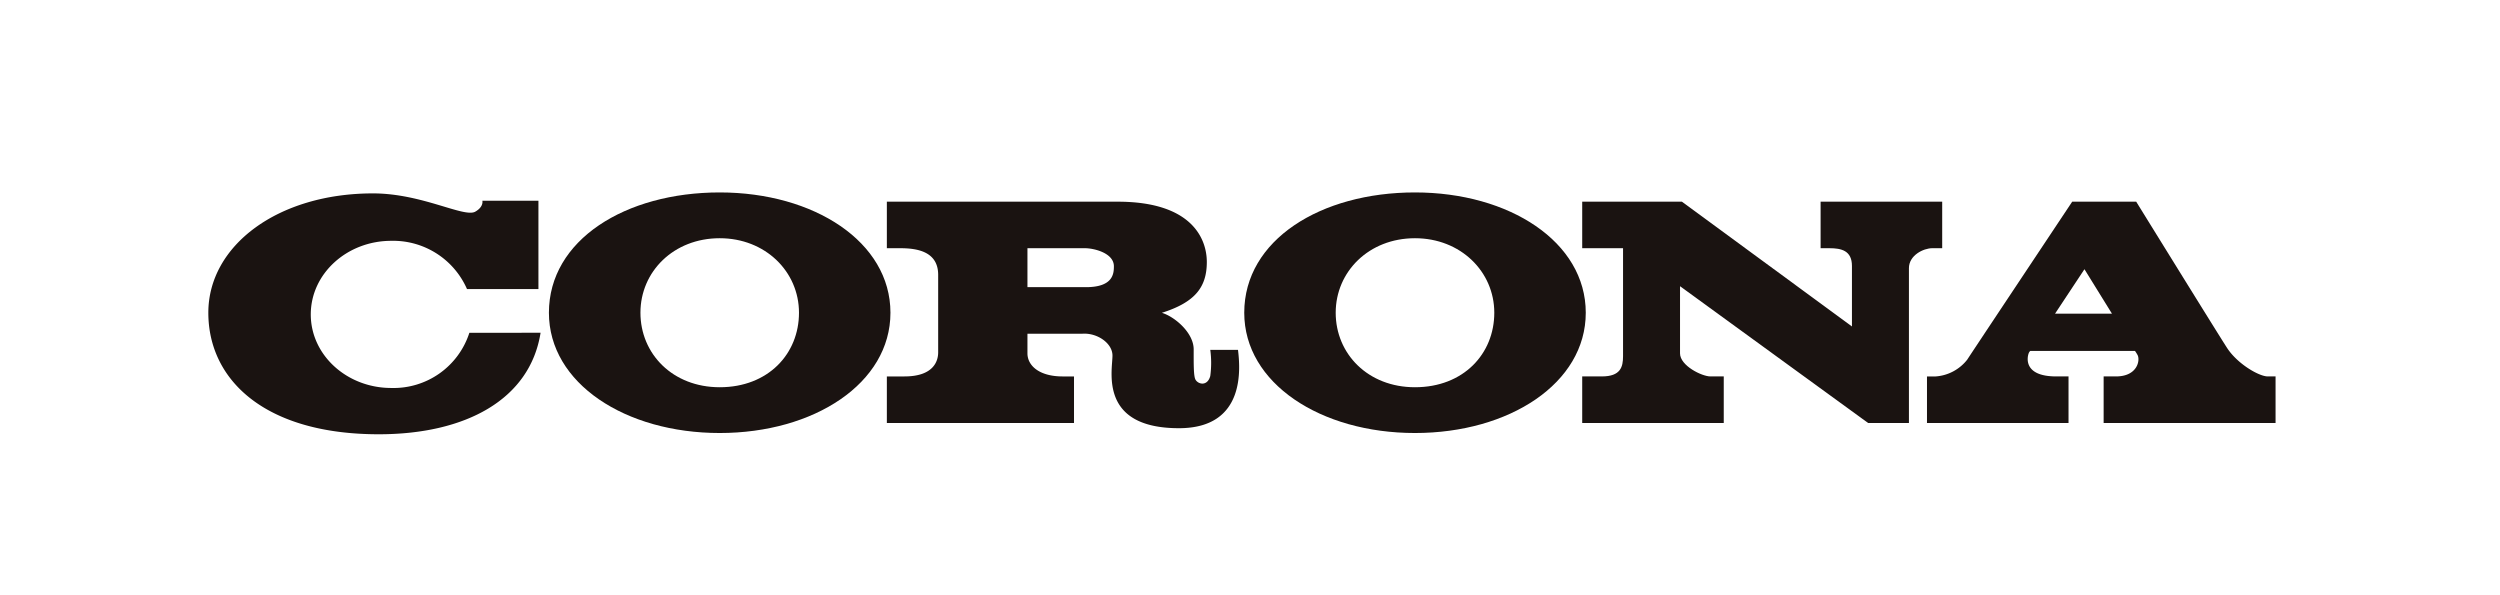 <svg xmlns="http://www.w3.org/2000/svg" xmlns:xlink="http://www.w3.org/1999/xlink" width="336" height="80" viewBox="0 0 336 80">
  <rect x="0" y="0" width="336" height="80" fill="#808080" stroke="none"/>
  <defs>
    <clipPath id="clip-path">
      <rect id="長方形_15" data-name="長方形 15" width="277.839" height="32.502" fill="none"/>
    </clipPath>
    <clipPath id="clip-logo-corona">
      <rect width="336" height="80"/>
    </clipPath>
  </defs>
  <g id="logo-corona" clip-path="url(#clip-logo-corona)">
    <rect width="336" height="80" fill="#fff"/>
    <g id="グループ_15" data-name="グループ 15" transform="translate(28 25.864)">
      <g id="グループ_14" data-name="グループ 14" transform="translate(0 0)" clip-path="url(#clip-path)">
        <path id="パス_1119" data-name="パス 1119" d="M58.488,0C45.81,0,35.532,6.383,35.532,16.169c0,9.488,10.278,16.165,22.956,16.165s22.946-6.677,22.946-16.165C81.434,6.637,71.159,0,58.488,0m0,26.182c-6.323,0-10.655-4.483-10.655-10.013S52.293,6.154,58.488,6.154c6.129,0,10.654,4.484,10.654,10.015S65,26.182,58.488,26.182" transform="translate(10.242 -0.001)" fill="#1a1311"/>
        <path id="パス_1120" data-name="パス 1120" d="M131.022,0c-12.671,0-22.946,6.383-22.946,16.169,0,9.488,10.275,16.165,22.946,16.165s22.954-6.677,22.954-16.165C153.976,6.637,143.7,0,131.022,0m0,26.182c-6.315,0-10.655-4.483-10.655-10.013s4.465-10.015,10.655-10.015c6.132,0,10.66,4.484,10.66,10.015s-4.148,10.013-10.66,10.013" transform="translate(31.151 -0.001)" fill="#1a1311"/>
        <path id="パス_1121" data-name="パス 1121" d="M35.084,18.832a10.7,10.7,0,0,1-10.49,7.42c-5.98,0-10.826-4.426-10.826-9.886s4.846-9.892,10.826-9.892a10.837,10.837,0,0,1,10.171,6.485h9.6V1.085H36.829s.219.8-.946,1.467C34.387,3.415,28.733.1,22.131.1,9.324.1,0,7.121,0,16.139S7.577,32.474,22.9,32.474c11.684,0,20.328-4.67,21.753-13.642Z" transform="translate(0 0.028)" fill="#1a1311"/>
        <path id="パス_1122" data-name="パス 1122" d="M225.1,24.45c-1.138,0-3.973-1.614-5.408-3.744C218.945,19.6,207.423.964,207.423.964h-8.6S185.354,21.2,184.71,22.2a5.918,5.918,0,0,1-4.258,2.254h-1.147v6.256h19.023V24.45h-1.661c-4.471,0-3.912-2.634-3.661-3.191a.809.809,0,0,1,.184-.238h14.07a5.664,5.664,0,0,1,.339.541c.383.68.018,2.888-2.891,2.888h-1.661v6.256h23.107V24.45Zm-28.582-8.438,3.95-5.97,3.695,5.97Z" transform="translate(51.682 0.277)" fill="#1a1311"/>
        <path id="パス_1123" data-name="パス 1123" d="M175.376.965V7.217h1.193c1.587,0,3.02.316,3.02,2.385v8.131L156.736.965h-13.4V7.217h5.488V21.73c0,1.444-.322,2.719-2.851,2.719h-2.637v6.257h19.023V24.45h-1.787c-1.15,0-4.089-1.442-4.089-3.1V12.325l25.276,18.382h5.488V9.9c0-1.73,1.948-2.685,3.152-2.685h1.319V.965Z" transform="translate(41.313 0.278)" fill="#1a1311"/>
        <path id="パス_1124" data-name="パス 1124" d="M117.982,20.88h-3.724a13.289,13.289,0,0,1,0,3.51c-.379,1.4-1.592,1.149-1.977.51-.277-.464-.254-2.1-.254-4.086,0-2.231-2.551-4.4-4.277-4.913,4.408-1.4,6.043-3.395,6.043-6.829,0-3-1.872-8.107-11.982-8.107H70.789V7.217h1.787c2.172,0,5.11.384,5.11,3.577V21.22c0,1.059-.514,3.231-4.535,3.231H70.789v6.256H95.942V24.451H94.409c-3.127,0-4.724-1.448-4.724-3.1V18.708h7.406c1.983-.125,4.021,1.279,4.021,2.938,0,2.044-1.851,9.762,8.938,9.762,9.091,0,8.2-8.254,7.933-10.529M97.537,12.453H89.685V7.217H97.41c1.211,0,3.893.642,3.893,2.428,0,1.022-.126,2.808-3.767,2.808" transform="translate(20.404 0.278)" fill="#1a1311"/>
      </g>
    </g>
  </g>
</svg>
